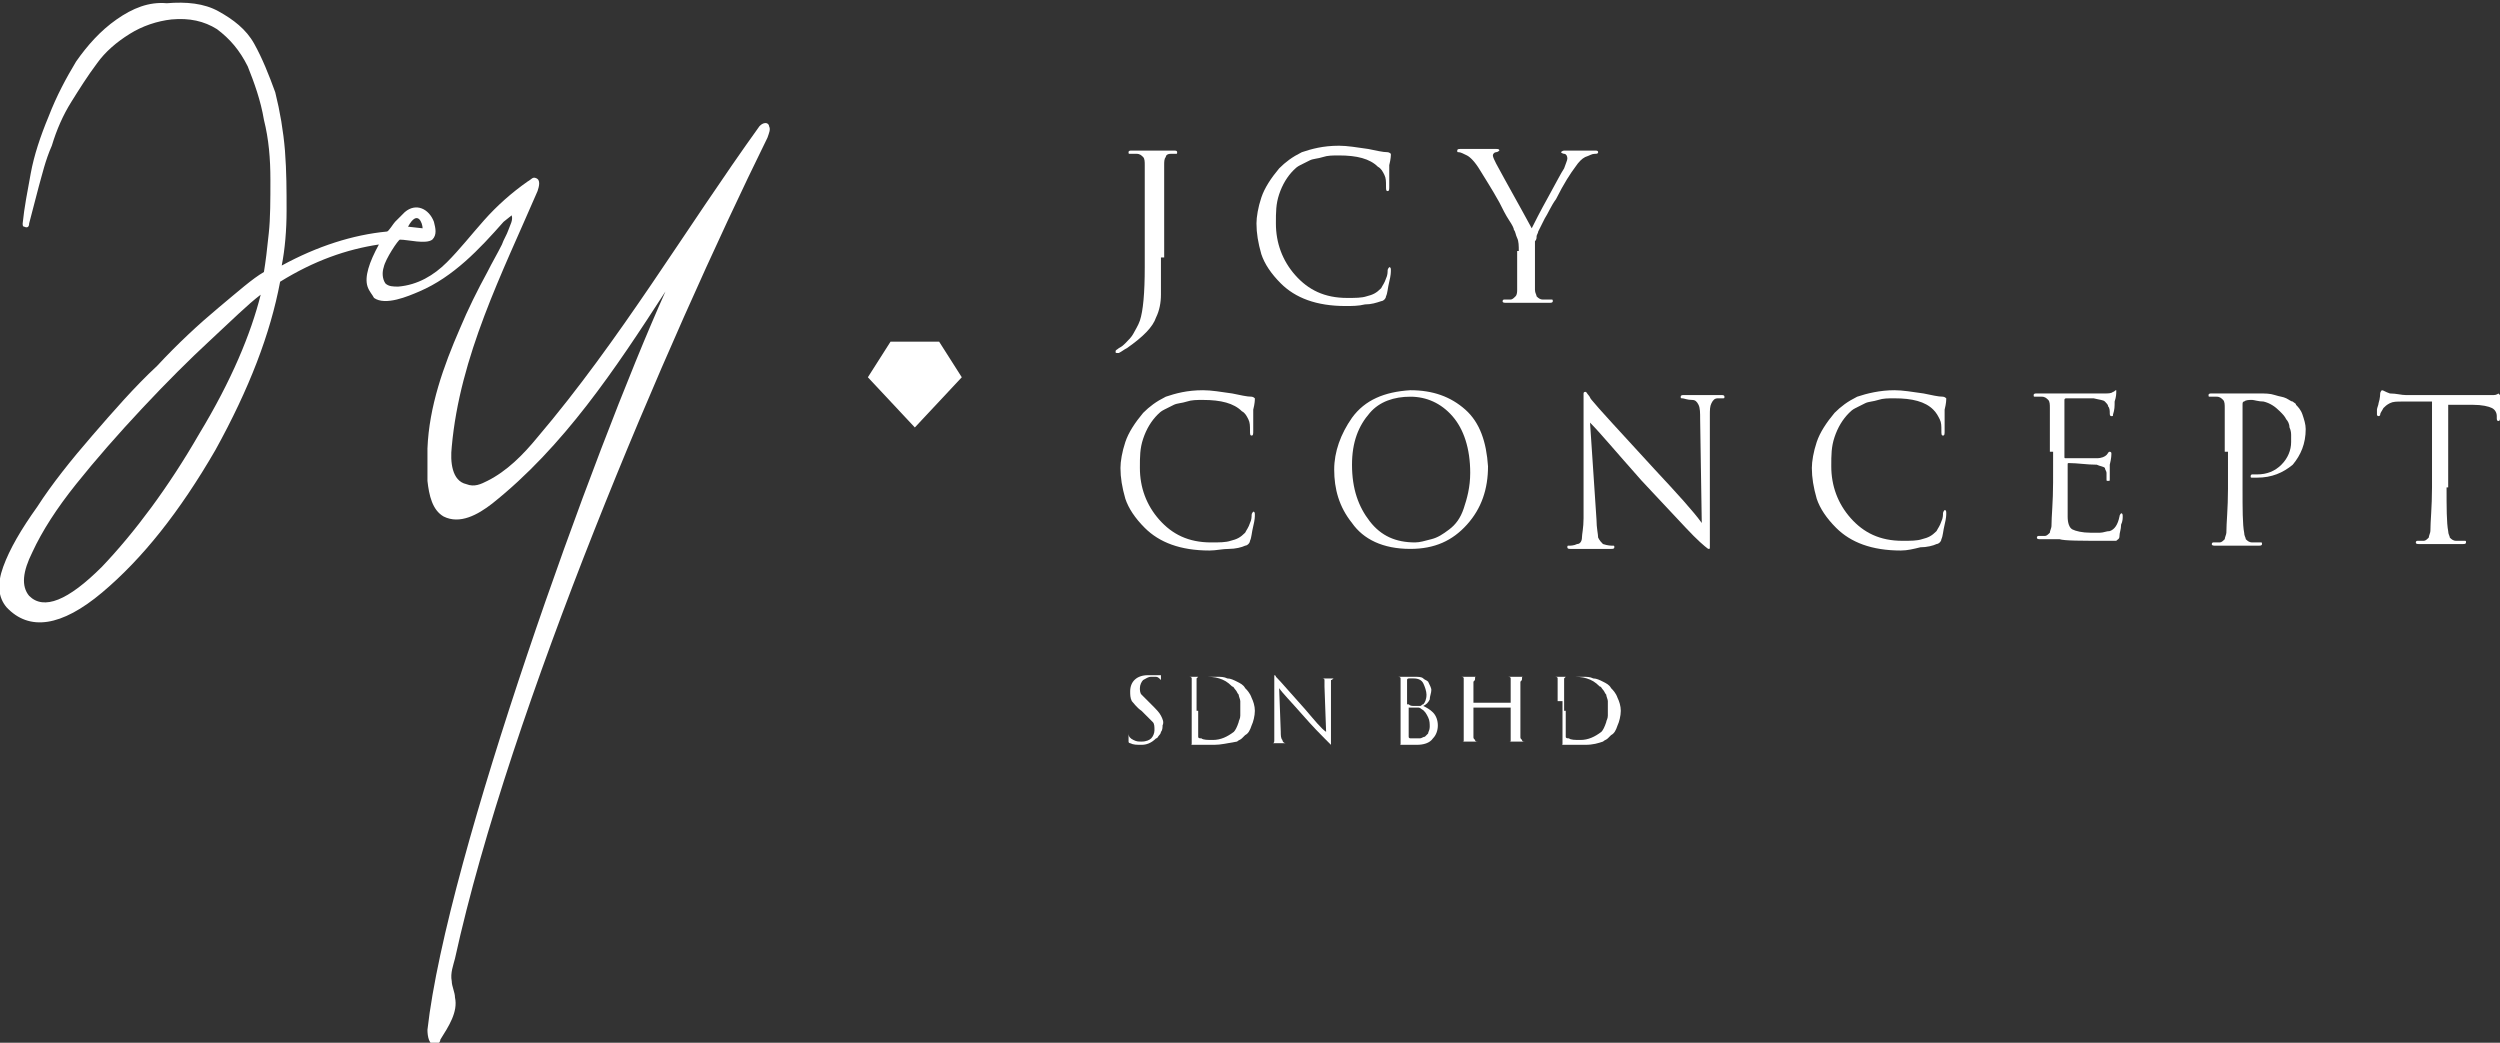 <?xml version="1.0" encoding="utf-8"?>
<!-- Generator: Adobe Illustrator 27.0.0, SVG Export Plug-In . SVG Version: 6.00 Build 0)  -->
<svg version="1.1" id="Layer_1" xmlns="http://www.w3.org/2000/svg" xmlns:xlink="http://www.w3.org/1999/xlink" x="0px" y="0px"
	 viewBox="0 0 154.4 64.4" style="enable-background:new 0 0 154.4 64.4;" xml:space="preserve">
<rect x="0" y="0" width="154.4" height="64.4" fill="#333333" stroke="none"/>
<style type="text/css">
	.st0{fill:#FFFFFF;}
</style>
<g>
	<g>
		<path class="st0" d="M71.7,15.9c0,1,0,1.7,0,2.3c0,0.5-0.1,1-0.3,1.4c-0.2,0.6-0.8,1.2-1.8,1.9c-0.2,0.1-0.3,0.2-0.5,0.3
			c0,0-0.1,0-0.1,0c-0.1,0-0.1,0-0.1-0.1c0-0.1,0.1-0.1,0.2-0.2c0.2-0.1,0.3-0.2,0.4-0.3c0.2-0.2,0.4-0.4,0.5-0.6
			c0.1-0.2,0.3-0.5,0.4-0.8c0.2-0.6,0.3-1.7,0.3-3.3v-3.6c0-1.7,0-2.6,0-2.7c0-0.2,0-0.4-0.1-0.5c-0.1-0.1-0.2-0.2-0.4-0.2
			c-0.1,0-0.3,0-0.4,0c-0.1,0-0.1,0-0.1-0.1c0-0.1,0.1-0.1,0.2-0.1c0.7,0,1.2,0,1.4,0c0.1,0,0.2,0,0.5,0c0.3,0,0.5,0,0.7,0
			c0.1,0,0.2,0,0.2,0.1c0,0.1,0,0.1-0.1,0.1c-0.1,0-0.2,0-0.3,0c-0.2,0-0.3,0.1-0.3,0.2c-0.1,0.1-0.1,0.3-0.1,0.5c0,0.2,0,0.4,0,0.8
			c0,0.4,0,1,0,1.9V15.9z"/>
		<path class="st0" d="M83.1,18.9c-1.8,0-3.1-0.5-4-1.4c-0.6-0.6-1-1.2-1.2-1.8c-0.2-0.7-0.3-1.3-0.3-1.9c0-0.4,0.1-1,0.3-1.6
			c0.2-0.6,0.6-1.2,1.1-1.8c0.4-0.4,0.8-0.7,1.4-1c0.6-0.2,1.3-0.4,2.3-0.4c0.5,0,1.1,0.1,1.8,0.2c0.5,0.1,0.9,0.2,1.2,0.2
			c0.1,0,0.2,0.1,0.2,0.1c0,0.1,0,0.3-0.1,0.7c0,0.5,0,1,0,1.3c0,0.2,0,0.3-0.1,0.3c-0.1,0-0.1-0.1-0.1-0.3c0-0.3,0-0.5-0.1-0.7
			c-0.1-0.2-0.2-0.4-0.4-0.5c-0.5-0.5-1.3-0.7-2.4-0.7c-0.4,0-0.7,0-1,0.1c-0.3,0.1-0.6,0.1-0.8,0.2c-0.2,0.1-0.4,0.2-0.6,0.3
			c-0.2,0.1-0.3,0.2-0.4,0.3c-0.4,0.4-0.7,0.9-0.9,1.5c-0.2,0.6-0.2,1.1-0.2,1.8c0,1.2,0.4,2.3,1.2,3.2c0.8,0.9,1.8,1.4,3.2,1.4
			c0.5,0,0.9,0,1.2-0.1c0.4-0.1,0.6-0.2,0.9-0.5c0.1-0.2,0.2-0.3,0.3-0.6c0.1-0.2,0.1-0.4,0.1-0.5c0-0.1,0.1-0.2,0.1-0.2
			c0.1,0,0.1,0.1,0.1,0.2c0,0.1,0,0.3-0.1,0.7c-0.1,0.4-0.1,0.7-0.2,0.9c0,0.1-0.1,0.2-0.1,0.2c0,0-0.1,0.1-0.2,0.1
			c-0.3,0.1-0.6,0.2-1,0.2C83.9,18.9,83.5,18.9,83.1,18.9z"/>
		<path class="st0" d="M93.8,15.5c0-0.3,0-0.6-0.1-0.8c-0.1-0.2-0.1-0.4-0.2-0.5c0-0.1-0.1-0.3-0.3-0.6c-0.2-0.3-0.4-0.7-0.6-1.1
			c-0.5-0.9-0.9-1.5-1.2-2c-0.3-0.5-0.6-0.8-0.8-0.9c-0.2-0.1-0.4-0.2-0.5-0.2c-0.1,0-0.1,0-0.1-0.1c0-0.1,0.1-0.1,0.2-0.1
			c0.5,0,0.9,0,1.2,0c0.1,0,0.2,0,0.4,0c0.2,0,0.4,0,0.6,0c0.1,0,0.2,0,0.2,0.1c0,0-0.1,0.1-0.2,0.1c-0.1,0-0.2,0.1-0.2,0.2
			c0,0.1,0.1,0.3,0.2,0.5c0.7,1.3,1.5,2.7,2.2,4c0.2-0.4,0.5-1,1-1.9c0.5-0.9,0.8-1.5,1-1.8c0.1-0.3,0.2-0.5,0.2-0.6
			c0-0.2-0.1-0.3-0.2-0.3c-0.1,0-0.2-0.1-0.2-0.1c0,0,0.1-0.1,0.2-0.1c0.4,0,0.6,0,0.8,0c0.1,0,0.2,0,0.5,0c0.3,0,0.5,0,0.6,0
			c0.1,0,0.2,0,0.2,0.1c0,0.1-0.1,0.1-0.2,0.1c-0.2,0-0.3,0.1-0.6,0.2c-0.2,0.1-0.4,0.3-0.6,0.6c-0.3,0.4-0.7,1-1.2,2
			c-0.3,0.4-0.5,0.9-0.7,1.2c-0.2,0.4-0.3,0.6-0.4,0.8c0,0.1-0.1,0.2-0.1,0.3c0,0.1,0,0.2-0.1,0.3c0,0.2,0,0.4,0,0.6v1.1
			c0,0.2,0,0.7,0,1.3c0,0.2,0.1,0.3,0.1,0.4c0.1,0.1,0.2,0.2,0.4,0.2c0.2,0,0.4,0,0.5,0c0.1,0,0.1,0,0.1,0.1c0,0.1-0.1,0.1-0.2,0.1
			c-0.8,0-1.3,0-1.5,0c-0.2,0-0.6,0-1.2,0c-0.1,0-0.2,0-0.2-0.1c0,0,0-0.1,0.1-0.1c0.1,0,0.2,0,0.4,0c0.1,0,0.2-0.1,0.3-0.2
			c0.1-0.1,0.1-0.3,0.1-0.4c0-0.6,0-1,0-1.3V15.5z"/>
		<path class="st0" d="M74.7,34c-1.8,0-3.1-0.5-4-1.4c-0.6-0.6-1-1.2-1.2-1.8c-0.2-0.7-0.3-1.3-0.3-1.9c0-0.4,0.1-1,0.3-1.6
			c0.2-0.6,0.6-1.2,1.1-1.8c0.4-0.4,0.8-0.7,1.4-1c0.6-0.2,1.3-0.4,2.3-0.4c0.5,0,1.1,0.1,1.8,0.2c0.5,0.1,0.9,0.2,1.2,0.2
			c0.1,0,0.2,0.1,0.2,0.1c0,0.1,0,0.3-0.1,0.7c0,0.5,0,1,0,1.3c0,0.2,0,0.3-0.1,0.3c-0.1,0-0.1-0.1-0.1-0.3c0-0.3,0-0.5-0.1-0.7
			c-0.1-0.2-0.2-0.4-0.4-0.5c-0.5-0.5-1.3-0.7-2.4-0.7c-0.4,0-0.7,0-1,0.1c-0.3,0.1-0.6,0.1-0.8,0.2c-0.2,0.1-0.4,0.2-0.6,0.3
			c-0.2,0.1-0.3,0.2-0.4,0.3c-0.4,0.4-0.7,0.9-0.9,1.5c-0.2,0.6-0.2,1.1-0.2,1.8c0,1.2,0.4,2.3,1.2,3.2c0.8,0.9,1.8,1.4,3.2,1.4
			c0.5,0,0.9,0,1.2-0.1c0.4-0.1,0.6-0.2,0.9-0.5c0.1-0.2,0.2-0.3,0.3-0.6c0.1-0.2,0.1-0.4,0.1-0.5c0-0.1,0.1-0.2,0.1-0.2
			c0.1,0,0.1,0.1,0.1,0.2c0,0.1,0,0.3-0.1,0.7c-0.1,0.4-0.1,0.7-0.2,0.9c0,0.1-0.1,0.2-0.1,0.2c0,0-0.1,0.1-0.2,0.1
			c-0.2,0.1-0.6,0.2-1,0.2C75.5,33.9,75.1,34,74.7,34z"/>
		<path class="st0" d="M82.4,29c0-1.1,0.4-2.2,1.1-3.2c0.8-1.1,2-1.6,3.6-1.7c1.4,0,2.5,0.4,3.4,1.2c0.9,0.8,1.3,2,1.4,3.5
			c0,1.4-0.4,2.6-1.3,3.6c-0.9,1-2,1.5-3.5,1.5c-1.7,0-2.9-0.6-3.6-1.6C82.7,31.3,82.4,30.2,82.4,29z M83.5,28.7
			c0,1.5,0.4,2.6,1.1,3.5c0.7,0.9,1.6,1.3,2.8,1.3c0.3,0,0.6-0.1,1-0.2c0.4-0.1,0.7-0.3,1.1-0.6c0.4-0.3,0.7-0.7,0.9-1.3
			c0.2-0.6,0.4-1.3,0.4-2.2c0-1.5-0.4-2.7-1.1-3.5c-0.7-0.8-1.6-1.2-2.6-1.2c-1,0-1.9,0.3-2.5,1C83.9,26.3,83.5,27.3,83.5,28.7z"/>
		<path class="st0" d="M98.6,32.1c0,0.5,0.1,0.9,0.1,1.1c0.1,0.2,0.2,0.3,0.3,0.4c0.3,0.1,0.5,0.1,0.6,0.1c0.1,0,0.1,0,0.1,0.1
			c0,0.1-0.1,0.1-0.2,0.1c-0.7,0-1.2,0-1.3,0c-0.2,0-0.6,0-1.2,0c-0.1,0-0.2,0-0.2-0.1c0-0.1,0-0.1,0.1-0.1c0.1,0,0.3,0,0.5-0.1
			c0.2,0,0.3-0.2,0.3-0.4c0-0.2,0.1-0.6,0.1-1.2l0-7.2c0-0.3,0-0.4,0-0.5c0-0.1,0.1-0.1,0.1-0.1c0.1,0,0.1,0.1,0.2,0.2
			c0.1,0.1,0.1,0.2,0.2,0.3c0.4,0.5,1.7,1.9,3.9,4.3c1.4,1.5,2.4,2.6,2.9,3.3l-0.1-6.4c0-0.4,0-0.7-0.1-0.9
			c-0.1-0.2-0.2-0.3-0.4-0.3c-0.3,0-0.5-0.1-0.6-0.1c-0.1,0-0.1,0-0.1-0.1c0-0.1,0.1-0.1,0.2-0.1c0.6,0,1.1,0,1.3,0
			c0.1,0,0.2,0,0.4,0c0.2,0,0.4,0,0.6,0c0.1,0,0.2,0,0.2,0.1c0,0.1,0,0.1-0.1,0.1c-0.1,0-0.2,0-0.3,0c-0.2,0-0.3,0.1-0.4,0.3
			c-0.1,0.2-0.1,0.4-0.1,0.8l0,7.4c0,0.4,0,0.6,0,0.7c0,0.1,0,0.1-0.1,0.1c0,0-0.3-0.2-0.9-0.8c-0.5-0.5-1.5-1.6-3.2-3.4
			c-1.6-1.8-2.6-3-3.2-3.6L98.6,32.1z"/>
		<path class="st0" d="M117.4,34c-1.8,0-3.1-0.5-4-1.4c-0.6-0.6-1-1.2-1.2-1.8c-0.2-0.7-0.3-1.3-0.3-1.9c0-0.4,0.1-1,0.3-1.6
			c0.2-0.6,0.6-1.2,1.1-1.8c0.4-0.4,0.8-0.7,1.4-1c0.6-0.2,1.4-0.4,2.3-0.4c0.5,0,1.1,0.1,1.8,0.2c0.5,0.1,0.9,0.2,1.2,0.2
			c0.1,0,0.2,0.1,0.2,0.1c0,0.1,0,0.3-0.1,0.7c0,0.5,0,1,0,1.3c0,0.2,0,0.3-0.1,0.3c-0.1,0-0.1-0.1-0.1-0.3c0-0.3,0-0.5-0.1-0.7
			c-0.1-0.2-0.2-0.4-0.4-0.6c-0.5-0.5-1.3-0.7-2.4-0.7c-0.4,0-0.7,0-1,0.1c-0.3,0.1-0.6,0.1-0.8,0.2c-0.2,0.1-0.4,0.2-0.6,0.3
			c-0.2,0.1-0.3,0.2-0.4,0.3c-0.4,0.4-0.7,0.9-0.9,1.5c-0.2,0.6-0.2,1.1-0.2,1.8c0,1.2,0.4,2.3,1.2,3.2c0.8,0.9,1.8,1.4,3.2,1.4
			c0.5,0,0.9,0,1.2-0.1c0.4-0.1,0.6-0.2,0.9-0.5c0.1-0.2,0.2-0.3,0.3-0.6c0.1-0.2,0.1-0.4,0.1-0.5c0-0.1,0.1-0.2,0.1-0.2
			c0.1,0,0.1,0.1,0.1,0.2c0,0.1,0,0.3-0.1,0.7c-0.1,0.4-0.1,0.7-0.2,0.9c0,0.1-0.1,0.2-0.1,0.2c0,0-0.1,0.1-0.2,0.1
			c-0.2,0.1-0.6,0.2-1,0.2C118.2,33.9,117.8,34,117.4,34z"/>
		<path class="st0" d="M126.6,27.9c0-1.7,0-2.6,0-2.7c0-0.2,0-0.4-0.1-0.5c-0.1-0.1-0.2-0.2-0.4-0.2c-0.1,0-0.3,0-0.4,0
			c-0.1,0-0.1,0-0.1-0.1c0-0.1,0.1-0.1,0.2-0.1c0.7,0,1.2,0,1.4,0c0.8,0,1.8,0,2.8,0c0.2,0,0.4,0,0.5-0.1c0.1,0,0.1-0.1,0.2-0.1
			c0,0,0,0,0,0.1c0,0.1,0,0.3-0.1,0.6c0,0.3,0,0.5-0.1,0.8c0,0.1,0,0.1-0.1,0.1c-0.1,0-0.1-0.1-0.1-0.2c0-0.1,0-0.3-0.1-0.4
			c0-0.1-0.1-0.2-0.2-0.3c-0.1-0.1-0.3-0.1-0.7-0.2c-0.1,0-0.4,0-0.9,0c-0.4,0-0.7,0-0.8,0c0,0-0.1,0-0.1,0.1v3.5
			c0,0.1,0,0.1,0.1,0.1c0.1,0,0.5,0,0.9,0c0.5,0,0.8,0,1,0c0.3,0,0.5-0.1,0.6-0.2c0.1-0.1,0.1-0.2,0.2-0.2c0,0,0.1,0,0.1,0.1
			c0,0.1,0,0.3-0.1,0.7c0,0.4,0,0.6,0,0.8c0,0,0,0.1,0,0.1c0,0.1,0,0.1-0.1,0.1c-0.1,0-0.1,0-0.1-0.1c0-0.1,0-0.2,0-0.4
			c0-0.1-0.1-0.2-0.1-0.3c-0.1-0.1-0.3-0.1-0.5-0.2c-0.6,0-1.2-0.1-1.7-0.1c-0.1,0-0.1,0-0.1,0.1v1.1c0,0.8,0,1.5,0,2.1
			c0,0.4,0.1,0.7,0.3,0.8c0.2,0.1,0.6,0.2,1.1,0.2c0.2,0,0.4,0,0.6,0c0.2,0,0.4-0.1,0.6-0.1c0.3-0.1,0.5-0.4,0.6-0.9
			c0-0.1,0.1-0.2,0.1-0.2c0.1,0,0.1,0.1,0.1,0.2c0,0.1,0,0.3-0.1,0.5c0,0.3-0.1,0.5-0.1,0.7c0,0.2-0.1,0.2-0.2,0.3
			c-0.1,0-0.3,0-0.5,0c-1.7,0-2.7,0-3-0.1c-0.1,0-0.2,0-0.5,0c-0.3,0-0.5,0-0.7,0c-0.1,0-0.2,0-0.2-0.1c0,0,0-0.1,0.1-0.1
			c0.1,0,0.2,0,0.4,0c0.1,0,0.2-0.1,0.3-0.2c0-0.1,0.1-0.3,0.1-0.4c0-0.6,0.1-1.5,0.1-2.7V27.9z"/>
		<path class="st0" d="M137.4,27.9c0-1.7,0-2.6,0-2.7c0-0.2,0-0.4-0.1-0.5c-0.1-0.1-0.2-0.2-0.4-0.2c-0.1,0-0.3,0-0.4,0
			c-0.1,0-0.1,0-0.1-0.1c0-0.1,0.1-0.1,0.2-0.1c0.7,0,1.1,0,1.4,0c0.4,0,0.9,0,1.5,0c0.4,0,0.7,0,1,0.1c0.3,0.1,0.5,0.1,0.7,0.2
			c0.2,0.1,0.3,0.2,0.4,0.2c0.1,0.1,0.2,0.1,0.2,0.2c0.1,0.1,0.3,0.3,0.4,0.6c0.1,0.3,0.2,0.6,0.2,0.9c0,0.9-0.3,1.6-0.8,2.2
			c-0.6,0.5-1.3,0.8-2.2,0.8c-0.1,0-0.2,0-0.3,0c-0.1,0-0.1,0-0.1-0.1c0,0,0-0.1,0.1-0.1c0,0,0.1,0,0.3,0c0.6,0,1.1-0.2,1.5-0.6
			c0.4-0.4,0.6-0.9,0.6-1.4c0-0.1,0-0.3,0-0.4c0-0.1,0-0.3-0.1-0.5c0-0.2-0.1-0.4-0.2-0.5c-0.1-0.2-0.2-0.3-0.4-0.5
			c-0.3-0.3-0.6-0.5-1-0.6c-0.3,0-0.6-0.1-0.7-0.1c-0.2,0-0.4,0-0.5,0.1c-0.1,0-0.1,0.1-0.1,0.2v5.2c0,1.2,0,2.2,0.1,2.7
			c0,0.2,0.1,0.3,0.1,0.4c0.1,0.1,0.2,0.2,0.4,0.2c0.2,0,0.4,0,0.5,0c0.1,0,0.1,0,0.1,0.1c0,0.1-0.1,0.1-0.2,0.1c-0.8,0-1.3,0-1.5,0
			c-0.2,0-0.6,0-1.2,0c-0.1,0-0.2,0-0.2-0.1c0,0,0-0.1,0.1-0.1c0.1,0,0.2,0,0.4,0c0.1,0,0.2-0.1,0.3-0.2c0-0.1,0.1-0.3,0.1-0.4
			c0-0.6,0.1-1.5,0.1-2.7V27.9z"/>
		<path class="st0" d="M151.1,30.1c0,1.2,0,2.2,0.1,2.7c0,0.2,0.1,0.3,0.1,0.4c0.1,0.1,0.2,0.2,0.4,0.2c0.2,0,0.4,0,0.5,0
			c0.1,0,0.1,0,0.1,0.1c0,0.1-0.1,0.1-0.2,0.1c-0.8,0-1.3,0-1.5,0c-0.2,0-0.6,0-1.2,0c-0.1,0-0.2,0-0.2-0.1c0,0,0-0.1,0.1-0.1
			c0.1,0,0.2,0,0.4,0c0.1,0,0.2-0.1,0.3-0.2c0-0.1,0.1-0.3,0.1-0.4c0-0.6,0.1-1.5,0.1-2.7v-5.3l-1.8,0c-0.4,0-0.6,0-0.8,0.1
			c-0.2,0.1-0.3,0.2-0.4,0.3c-0.1,0.2-0.2,0.3-0.2,0.4c0,0.1-0.1,0.1-0.1,0.1c0,0-0.1,0-0.1-0.1c0,0,0-0.1,0-0.3
			c0-0.1,0.1-0.3,0.1-0.4c0.1-0.3,0.1-0.6,0.1-0.6c0-0.1,0.1-0.2,0.1-0.2c0.1,0,0.2,0.1,0.5,0.2c0.4,0,0.7,0.1,1,0.1h4.6
			c0.2,0,0.4,0,0.5,0c0.1,0,0.3,0,0.3,0c0.2,0,0.3-0.1,0.3-0.1c0,0,0.1,0.1,0.1,0.1c0,0.6,0,1,0,1.4c0,0.1,0,0.2-0.1,0.2
			c-0.1,0-0.1-0.1-0.1-0.2l0-0.1c0-0.2-0.1-0.4-0.3-0.5c-0.2-0.1-0.6-0.2-1.2-0.2l-1.5,0V30.1z"/>
	</g>
	<path class="st0" d="M47.5,7.8c0-0.1-0.1-0.2-0.2-0.2c-0.2,0-0.3,0.1-0.4,0.2c-4.6,6.4-8.6,13.2-13.7,19.2
		c-0.9,1.1-1.9,2.1-3.1,2.7c-0.4,0.2-0.8,0.4-1.3,0.2c-0.9-0.2-1-1.4-0.9-2.3c0.5-5.6,3.1-10.7,5.3-15.8c0.1-0.3,0.2-0.7-0.1-0.8
		c-0.2-0.1-0.3,0.1-0.5,0.2c-1,0.7-1.9,1.5-2.7,2.4c-0.8,0.9-1.5,1.8-2.3,2.6c-0.8,0.8-1.8,1.4-3,1.5c-0.3,0-0.6,0-0.8-0.2
		c-0.2-0.3-0.2-0.7-0.1-1c0.1-0.5,0.9-1.7,1-1.7c0.5,0,1.6,0.3,2,0c0.3-0.3,0.2-0.7,0.1-1.1c-0.3-0.8-1.1-1.2-1.8-0.6
		c-0.2,0.2-0.4,0.4-0.6,0.6c-0.1,0.1-0.4,0.6-0.5,0.6c-2.1,0.2-4.3,0.9-6.5,2.1c0.2-1,0.3-2.2,0.3-3.4c0-1.2,0-2.4-0.1-3.7
		c-0.1-1.2-0.3-2.4-0.6-3.6c-0.4-1.1-0.8-2.1-1.3-3c-0.5-0.9-1.3-1.5-2.2-2c-0.9-0.5-2-0.6-3.2-0.5C9.2,0.1,8.2,0.5,7.2,1.2
		c-1,0.7-1.8,1.6-2.5,2.6C4.1,4.8,3.5,5.9,3,7.2c-0.5,1.2-0.9,2.4-1.1,3.5c-0.2,1.1-0.4,2.1-0.5,3.1c0,0.1,0,0.2,0.1,0.2
		c0.2,0.1,0.3,0,0.3-0.2C2,13,2.2,12.3,2.4,11.5C2.6,10.8,2.8,9.9,3.2,9c0.3-1,0.7-1.9,1.2-2.7c0.5-0.8,1-1.6,1.6-2.4
		C6.5,3.2,7.2,2.6,8,2.1c0.8-0.5,1.7-0.8,2.6-0.9c1.1-0.1,2,0.1,2.8,0.6c0.8,0.6,1.4,1.3,1.9,2.3c0.4,1,0.8,2.1,1,3.3
		c0.3,1.2,0.4,2.4,0.4,3.7c0,1.2,0,2.4-0.1,3.3c-0.1,1-0.2,1.8-0.3,2.4c-0.7,0.4-1.6,1.2-2.8,2.2c-1.2,1-2.5,2.2-3.8,3.6
		c-1.4,1.3-2.7,2.8-4,4.3c-1.3,1.5-2.5,3-3.4,4.4c-1,1.4-1.7,2.6-2.1,3.7c-0.4,1.1-0.3,1.9,0.2,2.5c1.4,1.5,3.4,1.2,5.9-0.9
		c2.5-2.1,4.8-5,7-8.8c2.1-3.8,3.4-7.2,4-10.4c2.1-1.3,4.1-2,6.1-2.3c-0.6,1.1-0.9,2-0.7,2.6c0.1,0.3,0.3,0.5,0.4,0.7
		c0.7,0.5,2.1-0.1,2.8-0.4c2.1-0.9,3.7-2.6,5.2-4.3c0,0,0.5-0.4,0.5-0.4c0.1,0.3-0.1,0.6-0.2,0.9c-0.1,0.3-0.3,0.6-0.4,0.9
		c-0.3,0.6-0.6,1.1-0.9,1.7c-0.6,1.1-1.2,2.3-1.7,3.5c-1,2.3-1.9,4.8-2,7.4c0,0.7,0,1.3,0,2c0.1,0.9,0.3,1.8,1,2.2
		c1,0.5,2.1-0.1,3-0.8c4.4-3.5,7.6-8.3,10.7-13.1c-4.4,9.8-13.5,34.9-14.7,45.6c0,0.4,0.1,1,0.5,0.9c0.2,0,0.3-0.2,0.3-0.3
		c0.5-0.8,1.1-1.7,0.9-2.6c0-0.3-0.2-0.7-0.2-1c-0.1-0.5,0.1-1,0.2-1.4c3.4-15.5,13.1-38.1,19.3-50.7C47.5,8.2,47.6,8,47.5,7.8z
		 M26.1,14.1c0,0-0.9-0.1-0.9-0.1C25.8,12.9,26.1,13.8,26.1,14.1z M12.3,26.8c-1.9,3.3-4,6.1-6,8.2c-2.1,2.1-3.6,2.7-4.5,1.8
		c-0.5-0.6-0.4-1.5,0.2-2.7c0.6-1.3,1.5-2.7,2.7-4.2c1.2-1.5,2.6-3.1,4.1-4.7c1.5-1.6,2.9-3,4.2-4.2c1.3-1.2,2.3-2.2,3.1-2.8
		C15.5,20.6,14.3,23.5,12.3,26.8z"/>
	<g>
		<path class="st0" d="M70.5,46c-0.3,0-0.5,0-0.7-0.1c0,0-0.1,0-0.1-0.1c0,0,0-0.1,0-0.1c0-0.3,0-0.5,0-0.6c0-0.1,0-0.1,0-0.1
			c0,0,0,0,0,0.1c0,0.1,0,0.1,0,0.2c0,0.2,0.1,0.3,0.3,0.4c0.2,0.1,0.3,0.1,0.5,0.1c0.3,0,0.5-0.1,0.6-0.2c0.1-0.1,0.2-0.3,0.2-0.5
			c0-0.2,0-0.4-0.1-0.5c-0.1-0.1-0.3-0.3-0.5-0.5l-0.2-0.2c-0.3-0.2-0.5-0.5-0.6-0.6c-0.1-0.2-0.1-0.4-0.1-0.6c0-0.6,0.4-1,1.1-1
			c0.1,0,0.2,0,0.3,0c0.1,0,0.2,0,0.2,0c0.1,0,0.2,0,0.2,0c0,0,0.1,0,0.1,0c0,0,0,0.2,0,0.6c0,0.1,0,0.1,0,0.1c0,0,0,0,0-0.1
			c0,0,0-0.1,0-0.1c0-0.1,0-0.1,0-0.1c0,0,0,0,0-0.1c0,0-0.1-0.1-0.1-0.1c0,0-0.1-0.1-0.2-0.1c-0.1,0-0.2,0-0.3,0
			c-0.2,0-0.3,0.1-0.5,0.2c-0.1,0.1-0.2,0.3-0.2,0.5c0,0.1,0,0.3,0.1,0.4c0.1,0.1,0.3,0.3,0.5,0.5l0.1,0.1c0.3,0.3,0.5,0.5,0.6,0.7
			c0.1,0.2,0.2,0.4,0.1,0.6c0,0.1,0,0.3-0.1,0.4c0,0.1-0.1,0.2-0.1,0.2c-0.1,0.1-0.1,0.2-0.2,0.2C71.1,45.9,70.8,46,70.5,46z"/>
		<path class="st0" d="M73.6,43.3c0-0.7,0-1.1,0-1.2c0-0.1,0-0.2,0-0.2c0-0.1-0.1-0.1-0.2-0.1c-0.1,0-0.1,0-0.2,0c0,0,0,0,0,0
			c0,0,0,0,0.1,0c0.3,0,0.5,0,0.6,0c0,0,0.1,0,0.3,0c0.1,0,0.3,0,0.5,0c0.1,0,0.3,0,0.5,0c0.2,0,0.4,0,0.6,0.1
			c0.2,0,0.4,0.1,0.6,0.2c0.2,0.1,0.4,0.2,0.5,0.4c0.1,0.1,0.3,0.3,0.4,0.6c0.1,0.2,0.2,0.5,0.2,0.8c0,0.3-0.1,0.7-0.2,0.9
			c-0.1,0.3-0.2,0.5-0.4,0.6c-0.1,0.1-0.1,0.1-0.2,0.2c-0.1,0.1-0.2,0.1-0.3,0.2C75.8,45.9,75.4,46,75,46c-0.2,0-0.5,0-0.7,0
			c-0.3,0-0.4,0-0.4,0c-0.1,0-0.3,0-0.5,0c-0.1,0-0.1,0-0.1,0c0,0,0,0,0,0c0.1,0,0.1,0,0.2,0c0.1,0,0.1,0,0.1-0.1c0-0.1,0-0.1,0-0.2
			c0-0.3,0-0.7,0-1.2V43.3z M74,43.9c0,0.6,0,1,0,1.2c0,0.1,0,0.1,0,0.2c0,0.1,0,0.2,0,0.2c0,0.1,0.1,0.1,0.2,0.1
			c0.1,0.1,0.4,0.1,0.7,0.1c0.5,0,0.9-0.2,1.3-0.5c0.1-0.1,0.2-0.3,0.3-0.6c0-0.1,0.1-0.2,0.1-0.4c0-0.1,0-0.2,0-0.4
			c0-0.2,0-0.3,0-0.5c0-0.1-0.1-0.3-0.1-0.4c-0.1-0.1-0.1-0.2-0.2-0.3c-0.1-0.1-0.1-0.2-0.2-0.2c-0.3-0.3-0.5-0.4-0.8-0.5
			c-0.3-0.1-0.6-0.1-0.9-0.1c-0.1,0-0.1,0-0.2,0c-0.1,0-0.1,0-0.2,0c0,0-0.1,0.1-0.1,0.1c0,0.3,0,0.7,0,1.2V43.9z"/>
		<path class="st0" d="M79.1,45.2c0,0.2,0,0.4,0.1,0.5c0,0.1,0.1,0.2,0.2,0.2c0.1,0,0.2,0,0.3,0c0,0,0,0,0,0c0,0,0,0-0.1,0
			c-0.3,0-0.5,0-0.6,0c-0.1,0-0.2,0-0.5,0c-0.1,0-0.1,0-0.1,0c0,0,0,0,0,0c0.1,0,0.1,0,0.2,0c0.1,0,0.1-0.1,0.1-0.2
			c0-0.1,0-0.3,0-0.5l0-3.2c0-0.1,0-0.2,0-0.2c0,0,0-0.1,0-0.1c0,0,0.1,0,0.1,0.1c0,0,0.1,0.1,0.1,0.1c0.2,0.2,0.8,0.9,1.7,1.9
			c0.6,0.7,1,1.2,1.3,1.4l-0.1-2.8c0-0.2,0-0.3,0-0.4c0-0.1-0.1-0.1-0.2-0.1c-0.1,0-0.2,0-0.3,0c0,0,0,0,0,0c0,0,0,0,0.1,0
			c0.3,0,0.5,0,0.6,0c0,0,0.1,0,0.2,0c0.1,0,0.2,0,0.3,0c0.1,0,0.1,0,0.1,0c0,0,0,0-0.1,0c0,0-0.1,0-0.1,0c-0.1,0-0.1,0.1-0.2,0.1
			c0,0.1,0,0.2,0,0.4l0,3.2c0,0.2,0,0.3,0,0.3c0,0,0,0.1,0,0.1c0,0-0.1-0.1-0.4-0.4c-0.2-0.2-0.7-0.7-1.4-1.5
			c-0.7-0.8-1.2-1.3-1.4-1.6L79.1,45.2z"/>
		<path class="st0" d="M86.5,43.3c0-0.7,0-1.1,0-1.2c0-0.1,0-0.2,0-0.2c0-0.1-0.1-0.1-0.2-0.1c-0.1,0-0.1,0-0.2,0c0,0,0,0,0,0
			c0,0,0,0,0.1,0c0.3,0,0.5,0,0.6,0c0.1,0,0.1,0,0.3,0c0.1,0,0.2,0,0.3,0c0.2,0,0.4,0,0.5,0.1c0.1,0.1,0.2,0.1,0.3,0.2
			c0.1,0.2,0.2,0.4,0.2,0.5c0,0.2-0.1,0.4-0.1,0.6c-0.1,0.2-0.2,0.3-0.4,0.4c0.2,0.1,0.4,0.2,0.6,0.4c0.2,0.2,0.3,0.5,0.3,0.8
			c0,0.3-0.1,0.6-0.3,0.8c-0.2,0.3-0.6,0.4-1,0.4c-0.1,0-0.2,0-0.4,0c-0.2,0-0.3,0-0.3,0c-0.1,0-0.3,0-0.5,0c-0.1,0-0.1,0-0.1,0
			c0,0,0,0,0,0c0.1,0,0.1,0,0.2,0c0.1,0,0.1,0,0.1-0.1c0-0.1,0-0.1,0-0.2c0-0.3,0-0.7,0-1.2V43.3z M87,43.5C87,43.5,87,43.5,87,43.5
			c0.1,0.1,0.2,0.1,0.4,0.1c0.1,0,0.3,0,0.3,0c0.1,0,0.1-0.1,0.2-0.1c0.1-0.1,0.2-0.3,0.2-0.6c0-0.2-0.1-0.5-0.2-0.7
			c-0.1-0.2-0.3-0.3-0.6-0.3c-0.1,0-0.2,0-0.3,0c0,0-0.1,0-0.1,0.1V43.5z M87,44c0,0.2,0,0.5,0,0.7c0,0.3,0,0.4,0,0.5
			c0,0.1,0,0.2,0,0.3c0,0.1,0.1,0.1,0.1,0.1c0,0,0.1,0,0.1,0c0,0,0.1,0,0.1,0c0.1,0,0.2,0,0.2,0c0.1,0,0.2,0,0.2,0
			c0.1,0,0.2-0.1,0.3-0.1c0.1-0.1,0.1-0.1,0.2-0.2c0-0.1,0.1-0.2,0.1-0.4c0-0.2,0-0.4-0.1-0.6c-0.1-0.2-0.2-0.4-0.4-0.5
			c-0.1-0.1-0.2-0.1-0.2-0.1c-0.1,0-0.1,0-0.2,0c-0.1,0-0.3,0-0.4,0c0,0,0,0,0,0V44z"/>
		<path class="st0" d="M93.9,44.3c0,0.6,0,1,0,1.2c0,0.1,0,0.1,0.1,0.2c0,0.1,0.1,0.1,0.2,0.1c0.1,0,0.2,0,0.2,0c0,0,0,0,0,0
			c0,0,0,0-0.1,0c-0.4,0-0.6,0-0.7,0c-0.1,0-0.3,0-0.5,0c-0.1,0-0.1,0-0.1,0c0,0,0,0,0,0c0.1,0,0.1,0,0.2,0c0.1,0,0.1,0,0.1-0.1
			c0-0.1,0-0.1,0-0.2c0-0.3,0-0.7,0-1.2v-0.6c0,0,0,0,0,0h-2.3c0,0,0,0,0,0v0.6c0,0.6,0,1,0,1.2c0,0.1,0,0.1,0.1,0.2
			c0,0.1,0.1,0.1,0.2,0.1c0.1,0,0.2,0,0.2,0c0,0,0,0,0,0c0,0,0,0-0.1,0c-0.4,0-0.6,0-0.7,0c-0.1,0-0.3,0-0.5,0c-0.1,0-0.1,0-0.1,0
			c0,0,0,0,0,0c0.1,0,0.1,0,0.2,0c0.1,0,0.1,0,0.1-0.1c0-0.1,0-0.1,0-0.2c0-0.3,0-0.7,0-1.2v-1c0-0.7,0-1.1,0-1.2c0-0.1,0-0.2,0-0.2
			c0-0.1-0.1-0.1-0.2-0.1c-0.1,0-0.1,0-0.2,0c0,0,0,0,0,0c0,0,0,0,0.1,0c0.3,0,0.5,0,0.6,0c0,0,0.1,0,0.2,0c0.1,0,0.2,0,0.3,0
			c0.1,0,0.1,0,0.1,0c0,0,0,0,0,0c0,0-0.1,0-0.1,0c-0.1,0-0.1,0-0.1,0.1c0,0.1,0,0.1-0.1,0.2c0,0.1,0,0.2,0,0.3c0,0.2,0,0.4,0,0.9
			v0.1c0,0,0,0,0,0h2.3c0,0,0,0,0,0v-0.1c0-0.7,0-1.1,0-1.2c0-0.1,0-0.2,0-0.2c0-0.1-0.1-0.1-0.2-0.1c-0.1,0-0.1,0-0.2,0
			c0,0,0,0,0,0c0,0,0,0,0.1,0c0.3,0,0.5,0,0.6,0c0,0,0.1,0,0.2,0c0.1,0,0.2,0,0.3,0c0.1,0,0.1,0,0.1,0c0,0,0,0,0,0c0,0-0.1,0-0.1,0
			c-0.1,0-0.1,0-0.1,0.1c0,0.1,0,0.1-0.1,0.2c0,0.1,0,0.2,0,0.3c0,0.2,0,0.4,0,0.9V44.3z"/>
		<path class="st0" d="M96.2,43.3c0-0.7,0-1.1,0-1.2c0-0.1,0-0.2,0-0.2c0-0.1-0.1-0.1-0.2-0.1c-0.1,0-0.1,0-0.2,0c0,0,0,0,0,0
			c0,0,0,0,0.1,0c0.3,0,0.5,0,0.6,0c0,0,0.1,0,0.3,0c0.1,0,0.3,0,0.5,0c0.1,0,0.3,0,0.5,0c0.2,0,0.4,0,0.6,0.1
			c0.2,0,0.4,0.1,0.6,0.2c0.2,0.1,0.4,0.2,0.5,0.4c0.1,0.1,0.3,0.3,0.4,0.6c0.1,0.2,0.2,0.5,0.2,0.8c0,0.3-0.1,0.7-0.2,0.9
			c-0.1,0.3-0.2,0.5-0.4,0.6c-0.1,0.1-0.1,0.1-0.2,0.2c-0.1,0.1-0.2,0.1-0.3,0.2c-0.3,0.1-0.6,0.2-1.1,0.2c-0.2,0-0.5,0-0.7,0
			c-0.3,0-0.4,0-0.4,0c-0.1,0-0.3,0-0.5,0c-0.1,0-0.1,0-0.1,0c0,0,0,0,0,0c0.1,0,0.1,0,0.2,0c0.1,0,0.1,0,0.1-0.1c0-0.1,0-0.1,0-0.2
			c0-0.3,0-0.7,0-1.2V43.3z M96.7,43.9c0,0.6,0,1,0,1.2c0,0.1,0,0.1,0,0.2c0,0.1,0,0.2,0,0.2c0,0.1,0.1,0.1,0.2,0.1
			c0.1,0.1,0.4,0.1,0.7,0.1c0.5,0,0.9-0.2,1.3-0.5c0.1-0.1,0.2-0.3,0.3-0.6c0-0.1,0.1-0.2,0.1-0.4c0-0.1,0-0.2,0-0.4
			c0-0.2,0-0.3,0-0.5c0-0.1-0.1-0.3-0.1-0.4c-0.1-0.1-0.1-0.2-0.2-0.3c-0.1-0.1-0.1-0.2-0.2-0.2c-0.3-0.3-0.5-0.4-0.8-0.5
			c-0.3-0.1-0.6-0.1-0.9-0.1c-0.1,0-0.1,0-0.2,0c-0.1,0-0.1,0-0.2,0c0,0-0.1,0.1-0.1,0.1c0,0.3,0,0.7,0,1.2V43.9z"/>
	</g>
	<polygon class="st0" points="58,21.1 55,21.1 53.6,23.3 56.5,26.4 59.4,23.3 	"/>
</g>
</svg>
